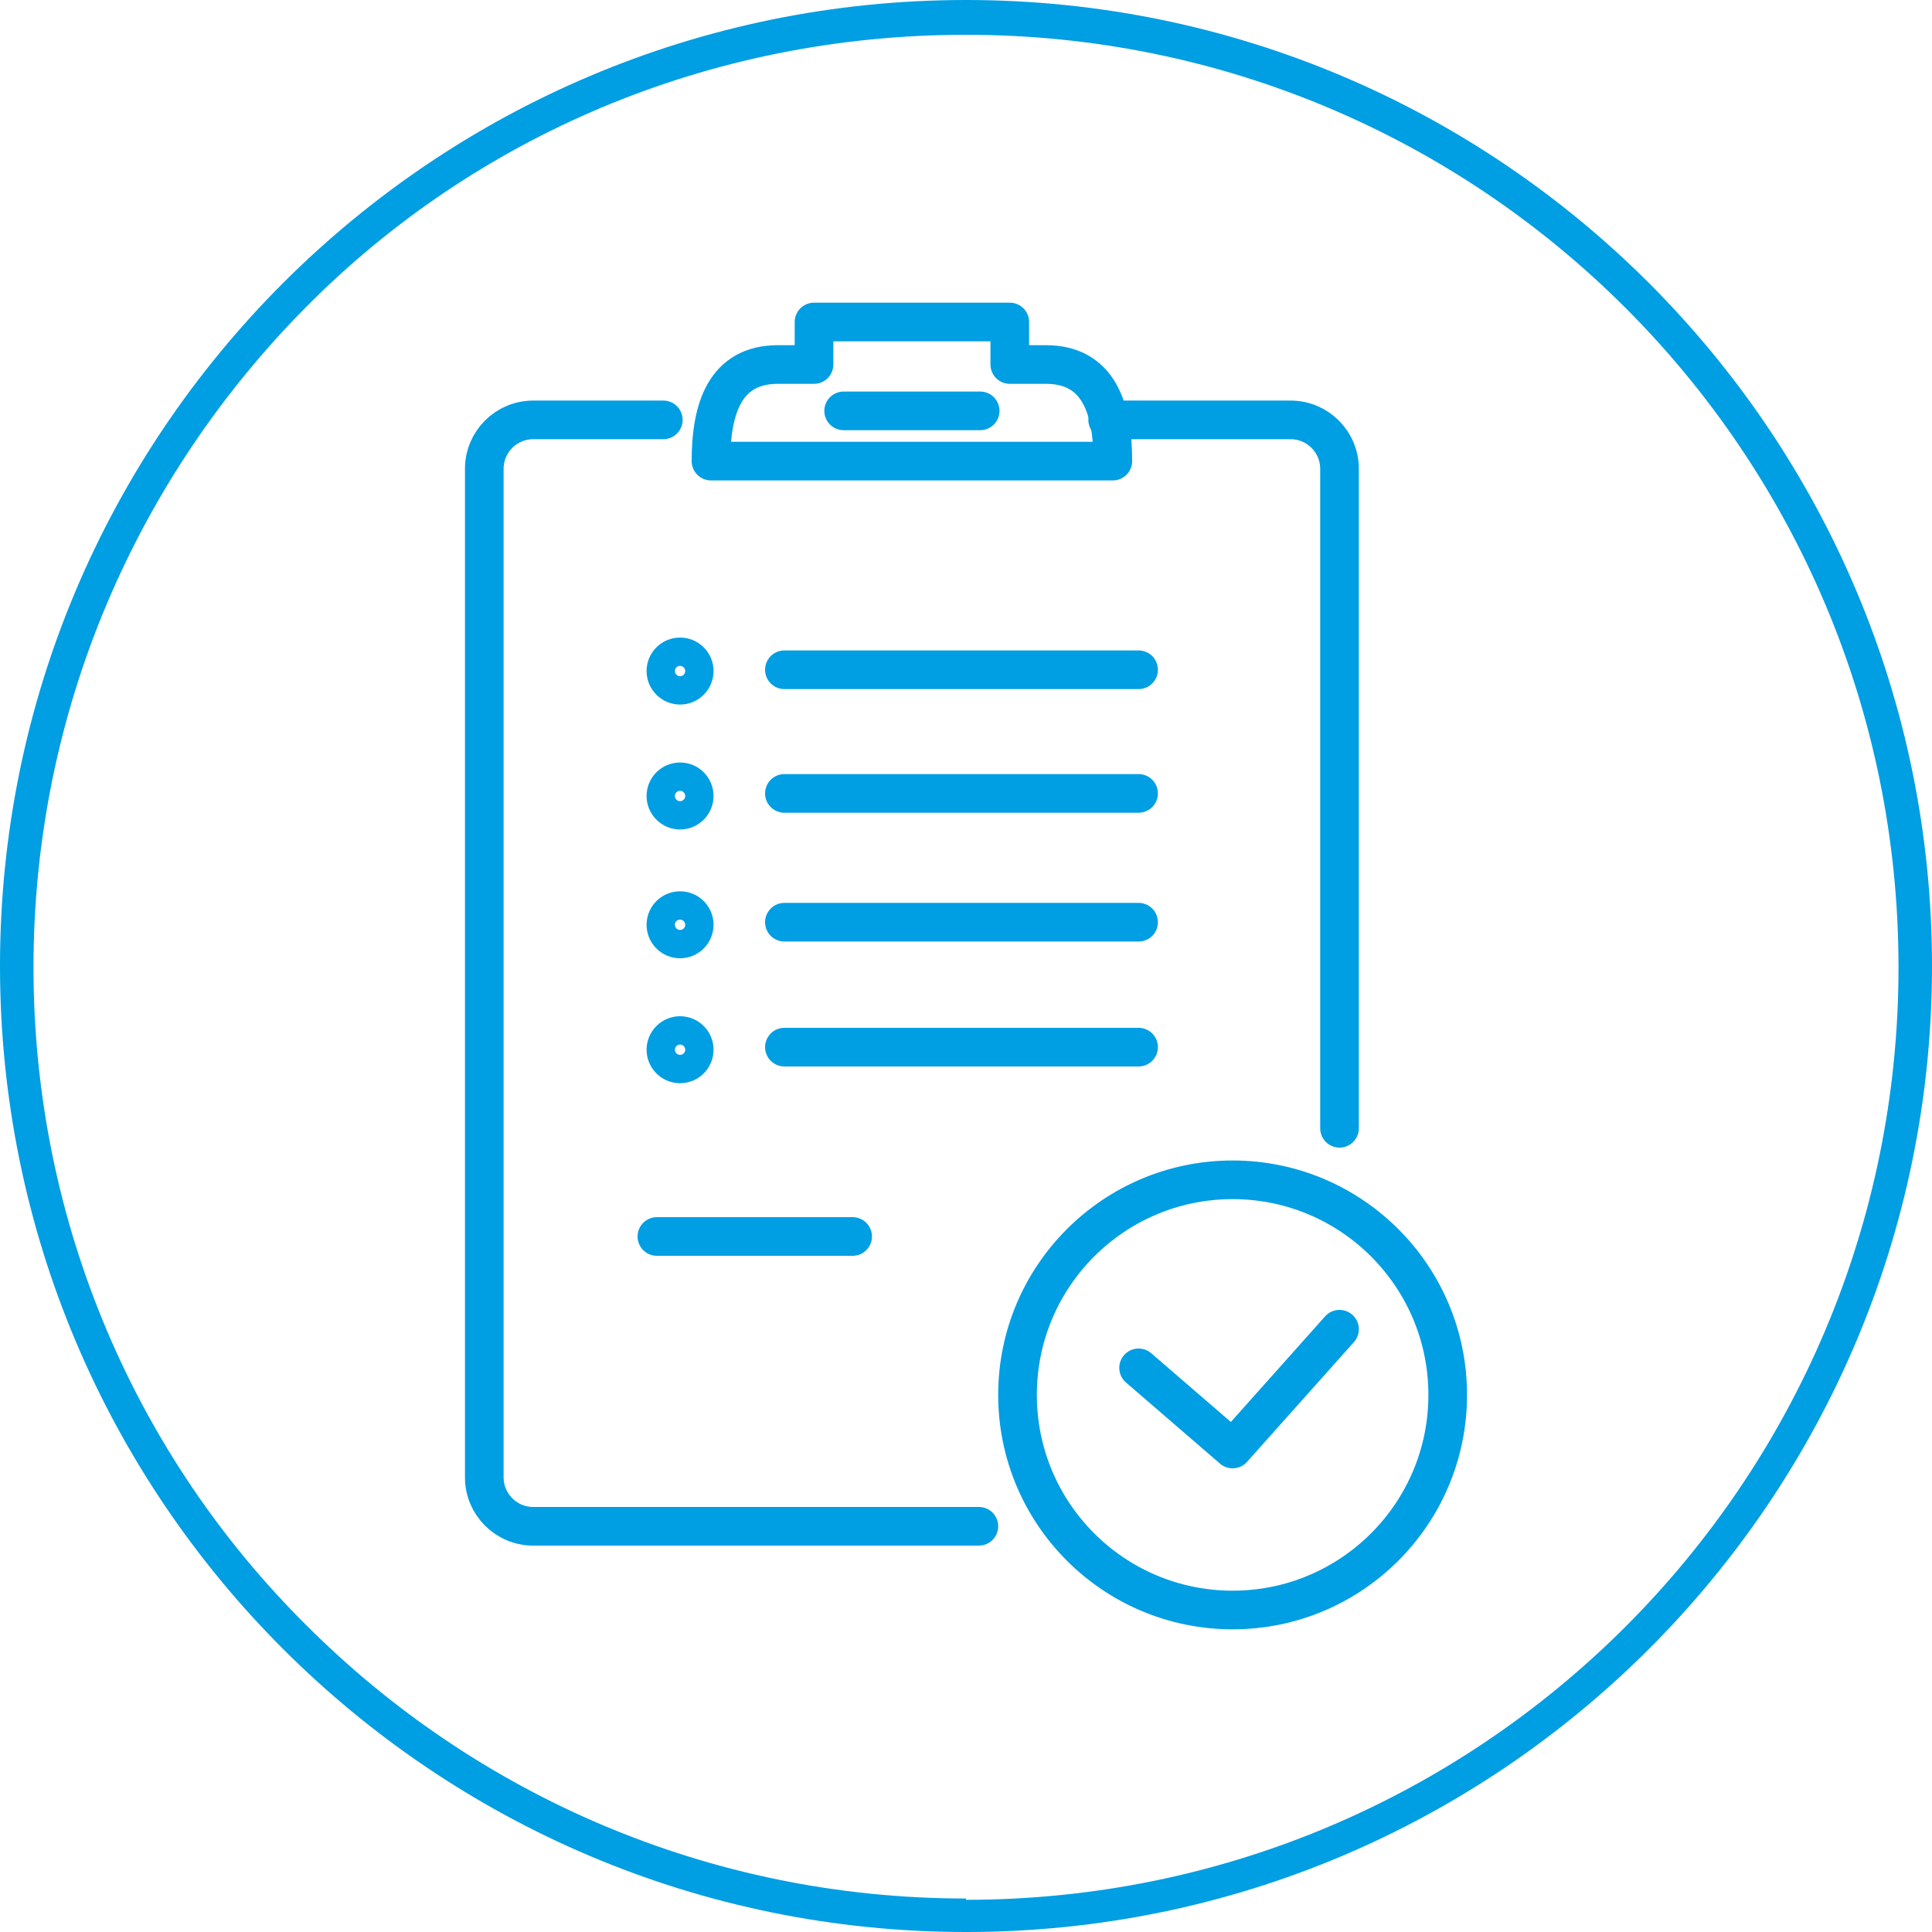 <?xml version="1.0" encoding="utf-8"?>
<!-- Generator: Adobe Illustrator 27.9.4, SVG Export Plug-In . SVG Version: 9.03 Build 54784)  -->
<svg version="1.1" id="Layer_1" xmlns="http://www.w3.org/2000/svg" xmlns:xlink="http://www.w3.org/1999/xlink" x="0px" y="0px"
	 viewBox="0 0 150 150" style="enable-background:new 0 0 150 150;" xml:space="preserve">
<style type="text/css">
	.st0{fill:#FFFFFF;}
	.st1{fill:none;stroke:#009EE3;stroke-width:3;stroke-linecap:round;stroke-linejoin:round;stroke-miterlimit:10;}
	.st2{fill:#009EE3;}
</style>
<rect class="st0" width="150" height="150"/>
<g>
	<g>
		<path class="st1" d="M104,87.6V36.4c0-2.1-1.7-3.8-3.8-3.8H86"/>
		<path class="st1" d="M51.5,32.6H41.4c-2.1,0-3.8,1.7-3.8,3.8v78.3c0,2.1,1.7,3.8,3.8,3.8H76"/>
	</g>
	<g>
		<path class="st1" d="M81.2,28.3h-2.8V25H63.2v3.3h-2.8c-4.1,0-5.2,3.4-5.2,7.5h31.2C86.4,31.7,85.3,28.3,81.2,28.3z"/>
		<g>
			<line class="st1" x1="65.5" y1="31.9" x2="76.1" y2="31.9"/>
		</g>
	</g>
	<g>
		<g>
			<circle class="st1" cx="95.7" cy="108.3" r="16.7"/>
		</g>
		<polyline class="st1" points="88.4,106.2 95.7,112.5 104,103.2 		"/>
	</g>
	<g>
		<g>
			<line class="st1" x1="60.9" y1="52" x2="88.4" y2="52"/>
			<circle class="st1" cx="52.8" cy="52.1" r="1.1"/>
		</g>
		<g>
			<line class="st1" x1="60.9" y1="61.6" x2="88.4" y2="61.6"/>
			<circle class="st1" cx="52.8" cy="61.8" r="1.1"/>
		</g>
		<g>
			<line class="st1" x1="60.9" y1="71.6" x2="88.4" y2="71.6"/>
			<circle class="st1" cx="52.8" cy="71.8" r="1.1"/>
		</g>
		<g>
			<line class="st1" x1="60.9" y1="81.3" x2="88.4" y2="81.3"/>
			<circle class="st1" cx="52.8" cy="81.5" r="1.1"/>
		</g>
	</g>
	<line class="st1" x1="51" y1="96" x2="66.2" y2="96"/>
</g>
<path class="st2" d="M75,148.7v1.3c41.4,0,75-33.6,75-75S116.4,0,75,0S0,33.6,0,75s33.6,75,75,75V148.7v-1.3
	c-20,0-38.1-8.1-51.2-21.2c-13.1-13-21.2-31.1-21.2-51.1S10.7,37,23.8,23.8C36.8,10.7,54.9,2.7,75,2.7c20,0,38.1,8.1,51.2,21.2
	s21.2,31.2,21.2,51.2s-8.1,38.1-21.2,51.2S95,147.5,75,147.5V148.7z"/>
</svg>
